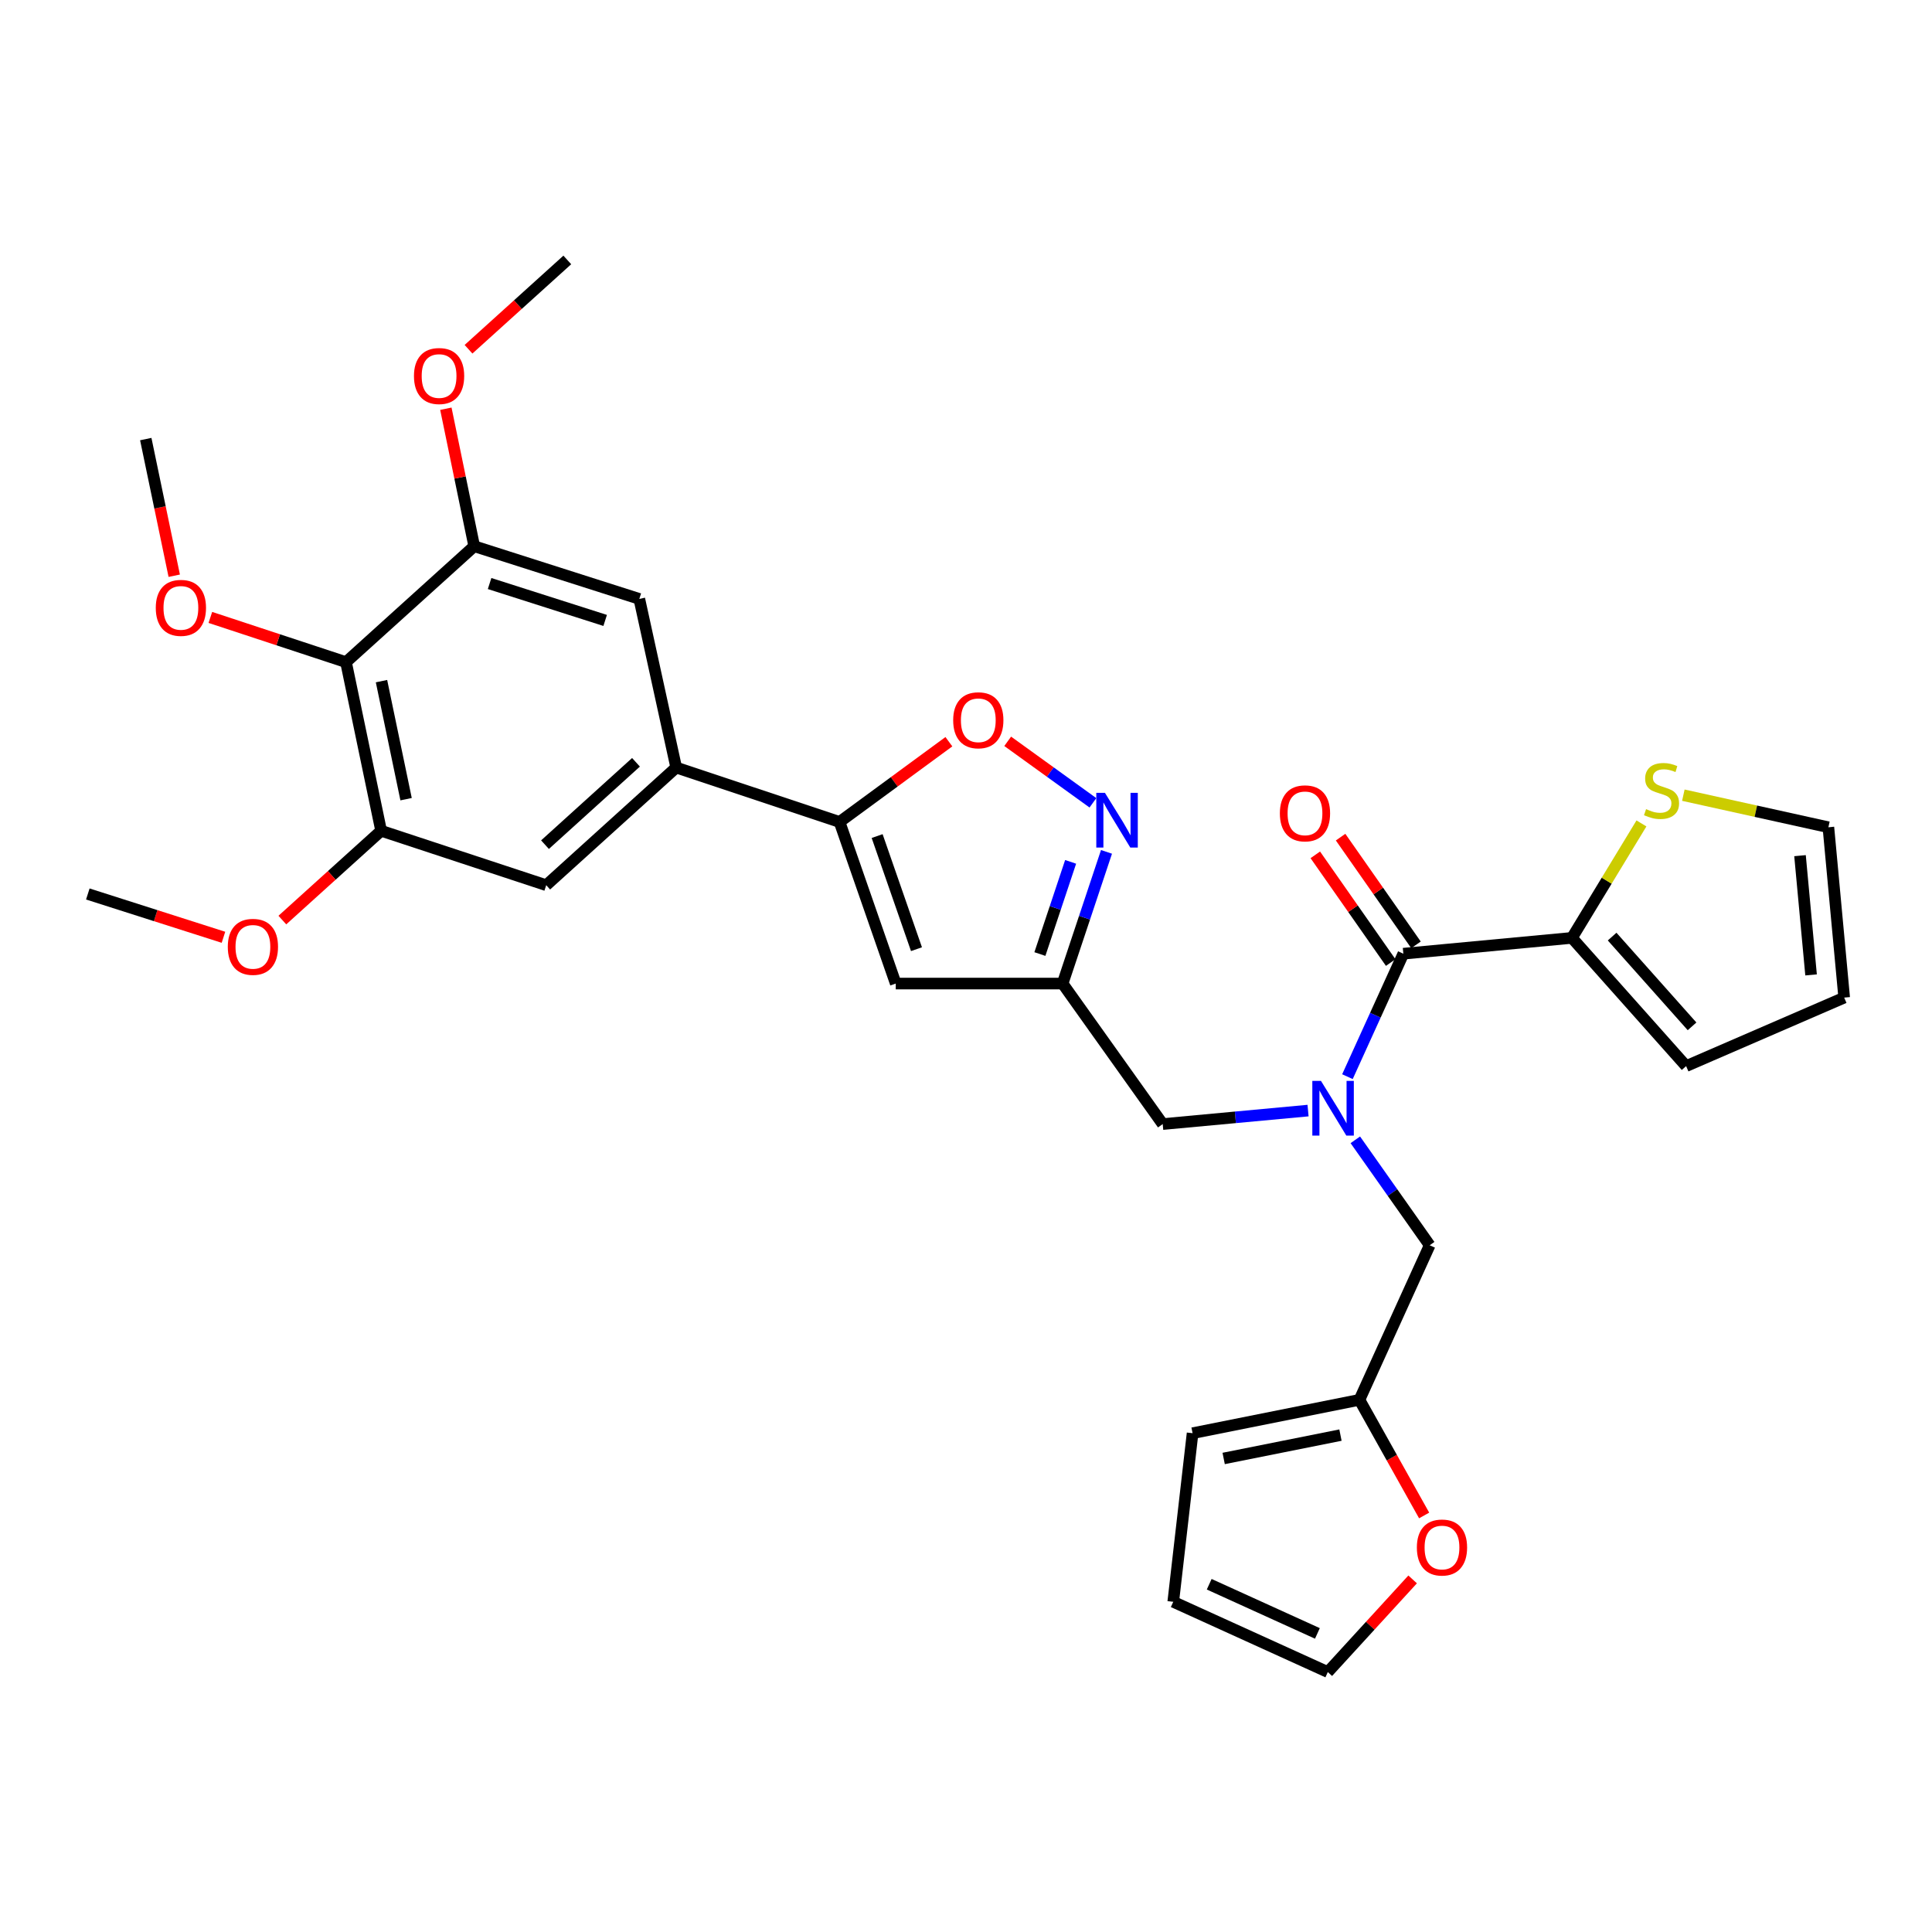 <?xml version='1.0' encoding='iso-8859-1'?>
<svg version='1.1' baseProfile='full'
              xmlns='http://www.w3.org/2000/svg'
                      xmlns:rdkit='http://www.rdkit.org/xml'
                      xmlns:xlink='http://www.w3.org/1999/xlink'
                  xml:space='preserve'
width='1000px' height='1000px' viewBox='0 0 1000 1000'>
<!-- END OF HEADER -->
<rect style='opacity:1.0;fill:#FFFFFF;stroke:none' width='1000' height='1000' x='0' y='0'> </rect>
<path class='bond-0' d='M 813.638,485.45 L 831.626,455.826' style='fill:none;fill-rule:evenodd;stroke:#000000;stroke-width:6px;stroke-linecap:butt;stroke-linejoin:miter;stroke-opacity:1' />
<path class='bond-0' d='M 831.626,455.826 L 849.613,426.203' style='fill:none;fill-rule:evenodd;stroke:#CCCC00;stroke-width:6px;stroke-linecap:butt;stroke-linejoin:miter;stroke-opacity:1' />
<path class='bond-1' d='M 813.638,485.45 L 872.734,551.816' style='fill:none;fill-rule:evenodd;stroke:#000000;stroke-width:6px;stroke-linecap:butt;stroke-linejoin:miter;stroke-opacity:1' />
<path class='bond-1' d='M 834.436,484.779 L 875.803,531.235' style='fill:none;fill-rule:evenodd;stroke:#000000;stroke-width:6px;stroke-linecap:butt;stroke-linejoin:miter;stroke-opacity:1' />
<path class='bond-2' d='M 813.638,485.45 L 726.367,493.635' style='fill:none;fill-rule:evenodd;stroke:#000000;stroke-width:6px;stroke-linecap:butt;stroke-linejoin:miter;stroke-opacity:1' />
<path class='bond-3' d='M 677.044,574.838 L 639.432,578.33' style='fill:none;fill-rule:evenodd;stroke:#0000FF;stroke-width:6px;stroke-linecap:butt;stroke-linejoin:miter;stroke-opacity:1' />
<path class='bond-3' d='M 639.432,578.33 L 601.821,581.821' style='fill:none;fill-rule:evenodd;stroke:#000000;stroke-width:6px;stroke-linecap:butt;stroke-linejoin:miter;stroke-opacity:1' />
<path class='bond-4' d='M 697.434,557.279 L 711.9,525.457' style='fill:none;fill-rule:evenodd;stroke:#0000FF;stroke-width:6px;stroke-linecap:butt;stroke-linejoin:miter;stroke-opacity:1' />
<path class='bond-4' d='M 711.9,525.457 L 726.367,493.635' style='fill:none;fill-rule:evenodd;stroke:#000000;stroke-width:6px;stroke-linecap:butt;stroke-linejoin:miter;stroke-opacity:1' />
<path class='bond-5' d='M 701.513,589.965 L 720.758,617.256' style='fill:none;fill-rule:evenodd;stroke:#0000FF;stroke-width:6px;stroke-linecap:butt;stroke-linejoin:miter;stroke-opacity:1' />
<path class='bond-5' d='M 720.758,617.256 L 740.003,644.547' style='fill:none;fill-rule:evenodd;stroke:#000000;stroke-width:6px;stroke-linecap:butt;stroke-linejoin:miter;stroke-opacity:1' />
<path class='bond-6' d='M 732.912,489.054 L 713.4,461.178' style='fill:none;fill-rule:evenodd;stroke:#000000;stroke-width:6px;stroke-linecap:butt;stroke-linejoin:miter;stroke-opacity:1' />
<path class='bond-6' d='M 713.4,461.178 L 693.887,433.302' style='fill:none;fill-rule:evenodd;stroke:#FF0000;stroke-width:6px;stroke-linecap:butt;stroke-linejoin:miter;stroke-opacity:1' />
<path class='bond-6' d='M 719.822,498.217 L 700.31,470.341' style='fill:none;fill-rule:evenodd;stroke:#000000;stroke-width:6px;stroke-linecap:butt;stroke-linejoin:miter;stroke-opacity:1' />
<path class='bond-6' d='M 700.31,470.341 L 680.797,442.466' style='fill:none;fill-rule:evenodd;stroke:#FF0000;stroke-width:6px;stroke-linecap:butt;stroke-linejoin:miter;stroke-opacity:1' />
<path class='bond-7' d='M 871.295,411.586 L 908.832,419.885' style='fill:none;fill-rule:evenodd;stroke:#CCCC00;stroke-width:6px;stroke-linecap:butt;stroke-linejoin:miter;stroke-opacity:1' />
<path class='bond-7' d='M 908.832,419.885 L 946.37,428.184' style='fill:none;fill-rule:evenodd;stroke:#000000;stroke-width:6px;stroke-linecap:butt;stroke-linejoin:miter;stroke-opacity:1' />
<path class='bond-8' d='M 872.734,551.816 L 954.545,516.361' style='fill:none;fill-rule:evenodd;stroke:#000000;stroke-width:6px;stroke-linecap:butt;stroke-linejoin:miter;stroke-opacity:1' />
<path class='bond-9' d='M 731.18,817.497 L 709.226,841.476' style='fill:none;fill-rule:evenodd;stroke:#FF0000;stroke-width:6px;stroke-linecap:butt;stroke-linejoin:miter;stroke-opacity:1' />
<path class='bond-9' d='M 709.226,841.476 L 687.272,865.454' style='fill:none;fill-rule:evenodd;stroke:#000000;stroke-width:6px;stroke-linecap:butt;stroke-linejoin:miter;stroke-opacity:1' />
<path class='bond-10' d='M 737.131,784.401 L 720.386,754.474' style='fill:none;fill-rule:evenodd;stroke:#FF0000;stroke-width:6px;stroke-linecap:butt;stroke-linejoin:miter;stroke-opacity:1' />
<path class='bond-10' d='M 720.386,754.474 L 703.642,724.547' style='fill:none;fill-rule:evenodd;stroke:#000000;stroke-width:6px;stroke-linecap:butt;stroke-linejoin:miter;stroke-opacity:1' />
<path class='bond-11' d='M 687.272,865.454 L 607.271,829.094' style='fill:none;fill-rule:evenodd;stroke:#000000;stroke-width:6px;stroke-linecap:butt;stroke-linejoin:miter;stroke-opacity:1' />
<path class='bond-11' d='M 681.884,845.453 L 625.883,820.001' style='fill:none;fill-rule:evenodd;stroke:#000000;stroke-width:6px;stroke-linecap:butt;stroke-linejoin:miter;stroke-opacity:1' />
<path class='bond-12' d='M 601.821,581.821 L 549.996,509.09' style='fill:none;fill-rule:evenodd;stroke:#000000;stroke-width:6px;stroke-linecap:butt;stroke-linejoin:miter;stroke-opacity:1' />
<path class='bond-13' d='M 491.138,383.907 L 462.843,404.678' style='fill:none;fill-rule:evenodd;stroke:#FF0000;stroke-width:6px;stroke-linecap:butt;stroke-linejoin:miter;stroke-opacity:1' />
<path class='bond-13' d='M 462.843,404.678 L 434.549,425.45' style='fill:none;fill-rule:evenodd;stroke:#000000;stroke-width:6px;stroke-linecap:butt;stroke-linejoin:miter;stroke-opacity:1' />
<path class='bond-14' d='M 521.579,383.705 L 543.637,399.621' style='fill:none;fill-rule:evenodd;stroke:#FF0000;stroke-width:6px;stroke-linecap:butt;stroke-linejoin:miter;stroke-opacity:1' />
<path class='bond-14' d='M 543.637,399.621 L 565.696,415.536' style='fill:none;fill-rule:evenodd;stroke:#0000FF;stroke-width:6px;stroke-linecap:butt;stroke-linejoin:miter;stroke-opacity:1' />
<path class='bond-15' d='M 434.549,425.45 L 463.639,509.09' style='fill:none;fill-rule:evenodd;stroke:#000000;stroke-width:6px;stroke-linecap:butt;stroke-linejoin:miter;stroke-opacity:1' />
<path class='bond-15' d='M 454.004,432.747 L 474.368,491.295' style='fill:none;fill-rule:evenodd;stroke:#000000;stroke-width:6px;stroke-linecap:butt;stroke-linejoin:miter;stroke-opacity:1' />
<path class='bond-16' d='M 434.549,425.45 L 350.003,397.274' style='fill:none;fill-rule:evenodd;stroke:#000000;stroke-width:6px;stroke-linecap:butt;stroke-linejoin:miter;stroke-opacity:1' />
<path class='bond-17' d='M 463.639,509.09 L 549.996,509.09' style='fill:none;fill-rule:evenodd;stroke:#000000;stroke-width:6px;stroke-linecap:butt;stroke-linejoin:miter;stroke-opacity:1' />
<path class='bond-18' d='M 549.996,509.09 L 561.357,475.011' style='fill:none;fill-rule:evenodd;stroke:#000000;stroke-width:6px;stroke-linecap:butt;stroke-linejoin:miter;stroke-opacity:1' />
<path class='bond-18' d='M 561.357,475.011 L 572.718,440.932' style='fill:none;fill-rule:evenodd;stroke:#0000FF;stroke-width:6px;stroke-linecap:butt;stroke-linejoin:miter;stroke-opacity:1' />
<path class='bond-18' d='M 538.246,493.813 L 546.198,469.958' style='fill:none;fill-rule:evenodd;stroke:#000000;stroke-width:6px;stroke-linecap:butt;stroke-linejoin:miter;stroke-opacity:1' />
<path class='bond-18' d='M 546.198,469.958 L 554.151,446.103' style='fill:none;fill-rule:evenodd;stroke:#0000FF;stroke-width:6px;stroke-linecap:butt;stroke-linejoin:miter;stroke-opacity:1' />
<path class='bond-19' d='M 197.272,430.004 L 179.091,342.724' style='fill:none;fill-rule:evenodd;stroke:#000000;stroke-width:6px;stroke-linecap:butt;stroke-linejoin:miter;stroke-opacity:1' />
<path class='bond-19' d='M 210.188,413.653 L 197.461,352.557' style='fill:none;fill-rule:evenodd;stroke:#000000;stroke-width:6px;stroke-linecap:butt;stroke-linejoin:miter;stroke-opacity:1' />
<path class='bond-20' d='M 197.272,430.004 L 282.723,458.18' style='fill:none;fill-rule:evenodd;stroke:#000000;stroke-width:6px;stroke-linecap:butt;stroke-linejoin:miter;stroke-opacity:1' />
<path class='bond-21' d='M 197.272,430.004 L 171.707,453.116' style='fill:none;fill-rule:evenodd;stroke:#000000;stroke-width:6px;stroke-linecap:butt;stroke-linejoin:miter;stroke-opacity:1' />
<path class='bond-21' d='M 171.707,453.116 L 146.143,476.229' style='fill:none;fill-rule:evenodd;stroke:#FF0000;stroke-width:6px;stroke-linecap:butt;stroke-linejoin:miter;stroke-opacity:1' />
<path class='bond-22' d='M 282.723,458.18 L 350.003,397.274' style='fill:none;fill-rule:evenodd;stroke:#000000;stroke-width:6px;stroke-linecap:butt;stroke-linejoin:miter;stroke-opacity:1' />
<path class='bond-22' d='M 282.091,437.198 L 329.187,394.564' style='fill:none;fill-rule:evenodd;stroke:#000000;stroke-width:6px;stroke-linecap:butt;stroke-linejoin:miter;stroke-opacity:1' />
<path class='bond-23' d='M 350.003,397.274 L 330.908,310.002' style='fill:none;fill-rule:evenodd;stroke:#000000;stroke-width:6px;stroke-linecap:butt;stroke-linejoin:miter;stroke-opacity:1' />
<path class='bond-24' d='M 330.908,310.002 L 245.457,282.723' style='fill:none;fill-rule:evenodd;stroke:#000000;stroke-width:6px;stroke-linecap:butt;stroke-linejoin:miter;stroke-opacity:1' />
<path class='bond-24' d='M 313.231,321.133 L 253.415,302.037' style='fill:none;fill-rule:evenodd;stroke:#000000;stroke-width:6px;stroke-linecap:butt;stroke-linejoin:miter;stroke-opacity:1' />
<path class='bond-25' d='M 179.091,342.724 L 245.457,282.723' style='fill:none;fill-rule:evenodd;stroke:#000000;stroke-width:6px;stroke-linecap:butt;stroke-linejoin:miter;stroke-opacity:1' />
<path class='bond-26' d='M 179.091,342.724 L 143.986,331.149' style='fill:none;fill-rule:evenodd;stroke:#000000;stroke-width:6px;stroke-linecap:butt;stroke-linejoin:miter;stroke-opacity:1' />
<path class='bond-26' d='M 143.986,331.149 L 108.88,319.575' style='fill:none;fill-rule:evenodd;stroke:#FF0000;stroke-width:6px;stroke-linecap:butt;stroke-linejoin:miter;stroke-opacity:1' />
<path class='bond-27' d='M 245.457,282.723 L 238.117,247.14' style='fill:none;fill-rule:evenodd;stroke:#000000;stroke-width:6px;stroke-linecap:butt;stroke-linejoin:miter;stroke-opacity:1' />
<path class='bond-27' d='M 238.117,247.14 L 230.776,211.557' style='fill:none;fill-rule:evenodd;stroke:#FF0000;stroke-width:6px;stroke-linecap:butt;stroke-linejoin:miter;stroke-opacity:1' />
<path class='bond-28' d='M 242.504,180.771 L 268.069,157.658' style='fill:none;fill-rule:evenodd;stroke:#FF0000;stroke-width:6px;stroke-linecap:butt;stroke-linejoin:miter;stroke-opacity:1' />
<path class='bond-28' d='M 268.069,157.658 L 293.633,134.546' style='fill:none;fill-rule:evenodd;stroke:#000000;stroke-width:6px;stroke-linecap:butt;stroke-linejoin:miter;stroke-opacity:1' />
<path class='bond-29' d='M 90.184,297.999 L 82.817,262.633' style='fill:none;fill-rule:evenodd;stroke:#FF0000;stroke-width:6px;stroke-linecap:butt;stroke-linejoin:miter;stroke-opacity:1' />
<path class='bond-29' d='M 82.817,262.633 L 75.45,227.267' style='fill:none;fill-rule:evenodd;stroke:#000000;stroke-width:6px;stroke-linecap:butt;stroke-linejoin:miter;stroke-opacity:1' />
<path class='bond-30' d='M 115.663,485.138 L 80.559,473.932' style='fill:none;fill-rule:evenodd;stroke:#FF0000;stroke-width:6px;stroke-linecap:butt;stroke-linejoin:miter;stroke-opacity:1' />
<path class='bond-30' d='M 80.559,473.932 L 45.455,462.725' style='fill:none;fill-rule:evenodd;stroke:#000000;stroke-width:6px;stroke-linecap:butt;stroke-linejoin:miter;stroke-opacity:1' />
<path class='bond-31' d='M 607.271,829.094 L 617.276,741.822' style='fill:none;fill-rule:evenodd;stroke:#000000;stroke-width:6px;stroke-linecap:butt;stroke-linejoin:miter;stroke-opacity:1' />
<path class='bond-32' d='M 617.276,741.822 L 703.642,724.547' style='fill:none;fill-rule:evenodd;stroke:#000000;stroke-width:6px;stroke-linecap:butt;stroke-linejoin:miter;stroke-opacity:1' />
<path class='bond-32' d='M 633.365,754.9 L 693.821,742.807' style='fill:none;fill-rule:evenodd;stroke:#000000;stroke-width:6px;stroke-linecap:butt;stroke-linejoin:miter;stroke-opacity:1' />
<path class='bond-33' d='M 703.642,724.547 L 740.003,644.547' style='fill:none;fill-rule:evenodd;stroke:#000000;stroke-width:6px;stroke-linecap:butt;stroke-linejoin:miter;stroke-opacity:1' />
<path class='bond-34' d='M 946.37,428.184 L 954.545,516.361' style='fill:none;fill-rule:evenodd;stroke:#000000;stroke-width:6px;stroke-linecap:butt;stroke-linejoin:miter;stroke-opacity:1' />
<path class='bond-34' d='M 931.685,442.886 L 937.408,504.609' style='fill:none;fill-rule:evenodd;stroke:#000000;stroke-width:6px;stroke-linecap:butt;stroke-linejoin:miter;stroke-opacity:1' />
<path  class='atom-1' d='M 683.738 559.476
L 693.018 574.476
Q 693.938 575.956, 695.418 578.636
Q 696.898 581.316, 696.978 581.476
L 696.978 559.476
L 700.738 559.476
L 700.738 587.796
L 696.858 587.796
L 686.898 571.396
Q 685.738 569.476, 684.498 567.276
Q 683.298 565.076, 682.938 564.396
L 682.938 587.796
L 679.258 587.796
L 679.258 559.476
L 683.738 559.476
' fill='#0000FF'/>
<path  class='atom-3' d='M 662.457 420.985
Q 662.457 414.185, 665.817 410.385
Q 669.177 406.585, 675.457 406.585
Q 681.737 406.585, 685.097 410.385
Q 688.457 414.185, 688.457 420.985
Q 688.457 427.865, 685.057 431.785
Q 681.657 435.665, 675.457 435.665
Q 669.217 435.665, 665.817 431.785
Q 662.457 427.905, 662.457 420.985
M 675.457 432.465
Q 679.777 432.465, 682.097 429.585
Q 684.457 426.665, 684.457 420.985
Q 684.457 415.425, 682.097 412.625
Q 679.777 409.785, 675.457 409.785
Q 671.137 409.785, 668.777 412.585
Q 666.457 415.385, 666.457 420.985
Q 666.457 426.705, 668.777 429.585
Q 671.137 432.465, 675.457 432.465
' fill='#FF0000'/>
<path  class='atom-4' d='M 852.004 418.809
Q 852.324 418.929, 853.644 419.489
Q 854.964 420.049, 856.404 420.409
Q 857.884 420.729, 859.324 420.729
Q 862.004 420.729, 863.564 419.449
Q 865.124 418.129, 865.124 415.849
Q 865.124 414.289, 864.324 413.329
Q 863.564 412.369, 862.364 411.849
Q 861.164 411.329, 859.164 410.729
Q 856.644 409.969, 855.124 409.249
Q 853.644 408.529, 852.564 407.009
Q 851.524 405.489, 851.524 402.929
Q 851.524 399.369, 853.924 397.169
Q 856.364 394.969, 861.164 394.969
Q 864.444 394.969, 868.164 396.529
L 867.244 399.609
Q 863.844 398.209, 861.284 398.209
Q 858.524 398.209, 857.004 399.369
Q 855.484 400.489, 855.524 402.449
Q 855.524 403.969, 856.284 404.889
Q 857.084 405.809, 858.204 406.329
Q 859.364 406.849, 861.284 407.449
Q 863.844 408.249, 865.364 409.049
Q 866.884 409.849, 867.964 411.489
Q 869.084 413.089, 869.084 415.849
Q 869.084 419.769, 866.444 421.889
Q 863.844 423.969, 859.484 423.969
Q 856.964 423.969, 855.044 423.409
Q 853.164 422.889, 850.924 421.969
L 852.004 418.809
' fill='#CCCC00'/>
<path  class='atom-6' d='M 733.367 800.989
Q 733.367 794.189, 736.727 790.389
Q 740.087 786.589, 746.367 786.589
Q 752.647 786.589, 756.007 790.389
Q 759.367 794.189, 759.367 800.989
Q 759.367 807.869, 755.967 811.789
Q 752.567 815.669, 746.367 815.669
Q 740.127 815.669, 736.727 811.789
Q 733.367 807.909, 733.367 800.989
M 746.367 812.469
Q 750.687 812.469, 753.007 809.589
Q 755.367 806.669, 755.367 800.989
Q 755.367 795.429, 753.007 792.629
Q 750.687 789.789, 746.367 789.789
Q 742.047 789.789, 739.687 792.589
Q 737.367 795.389, 737.367 800.989
Q 737.367 806.709, 739.687 809.589
Q 742.047 812.469, 746.367 812.469
' fill='#FF0000'/>
<path  class='atom-9' d='M 493.365 372.808
Q 493.365 366.008, 496.725 362.208
Q 500.085 358.408, 506.365 358.408
Q 512.645 358.408, 516.005 362.208
Q 519.365 366.008, 519.365 372.808
Q 519.365 379.688, 515.965 383.608
Q 512.565 387.488, 506.365 387.488
Q 500.125 387.488, 496.725 383.608
Q 493.365 379.728, 493.365 372.808
M 506.365 384.288
Q 510.685 384.288, 513.005 381.408
Q 515.365 378.488, 515.365 372.808
Q 515.365 367.248, 513.005 364.448
Q 510.685 361.608, 506.365 361.608
Q 502.045 361.608, 499.685 364.408
Q 497.365 367.208, 497.365 372.808
Q 497.365 378.528, 499.685 381.408
Q 502.045 384.288, 506.365 384.288
' fill='#FF0000'/>
<path  class='atom-13' d='M 571.921 410.384
L 581.201 425.384
Q 582.121 426.864, 583.601 429.544
Q 585.081 432.224, 585.161 432.384
L 585.161 410.384
L 588.921 410.384
L 588.921 438.704
L 585.041 438.704
L 575.081 422.304
Q 573.921 420.384, 572.681 418.184
Q 571.481 415.984, 571.121 415.304
L 571.121 438.704
L 567.441 438.704
L 567.441 410.384
L 571.921 410.384
' fill='#0000FF'/>
<path  class='atom-20' d='M 214.267 194.626
Q 214.267 187.826, 217.627 184.026
Q 220.987 180.226, 227.267 180.226
Q 233.547 180.226, 236.907 184.026
Q 240.267 187.826, 240.267 194.626
Q 240.267 201.506, 236.867 205.426
Q 233.467 209.306, 227.267 209.306
Q 221.027 209.306, 217.627 205.426
Q 214.267 201.546, 214.267 194.626
M 227.267 206.106
Q 231.587 206.106, 233.907 203.226
Q 236.267 200.306, 236.267 194.626
Q 236.267 189.066, 233.907 186.266
Q 231.587 183.426, 227.267 183.426
Q 222.947 183.426, 220.587 186.226
Q 218.267 189.026, 218.267 194.626
Q 218.267 200.346, 220.587 203.226
Q 222.947 206.106, 227.267 206.106
' fill='#FF0000'/>
<path  class='atom-22' d='M 80.631 314.628
Q 80.631 307.828, 83.991 304.028
Q 87.351 300.228, 93.631 300.228
Q 99.911 300.228, 103.271 304.028
Q 106.631 307.828, 106.631 314.628
Q 106.631 321.508, 103.231 325.428
Q 99.831 329.308, 93.631 329.308
Q 87.391 329.308, 83.991 325.428
Q 80.631 321.548, 80.631 314.628
M 93.631 326.108
Q 97.951 326.108, 100.271 323.228
Q 102.631 320.308, 102.631 314.628
Q 102.631 309.068, 100.271 306.268
Q 97.951 303.428, 93.631 303.428
Q 89.311 303.428, 86.951 306.228
Q 84.631 309.028, 84.631 314.628
Q 84.631 320.348, 86.951 323.228
Q 89.311 326.108, 93.631 326.108
' fill='#FF0000'/>
<path  class='atom-24' d='M 117.906 490.084
Q 117.906 483.284, 121.266 479.484
Q 124.626 475.684, 130.906 475.684
Q 137.186 475.684, 140.546 479.484
Q 143.906 483.284, 143.906 490.084
Q 143.906 496.964, 140.506 500.884
Q 137.106 504.764, 130.906 504.764
Q 124.666 504.764, 121.266 500.884
Q 117.906 497.004, 117.906 490.084
M 130.906 501.564
Q 135.226 501.564, 137.546 498.684
Q 139.906 495.764, 139.906 490.084
Q 139.906 484.524, 137.546 481.724
Q 135.226 478.884, 130.906 478.884
Q 126.586 478.884, 124.226 481.684
Q 121.906 484.484, 121.906 490.084
Q 121.906 495.804, 124.226 498.684
Q 126.586 501.564, 130.906 501.564
' fill='#FF0000'/>
</svg>
